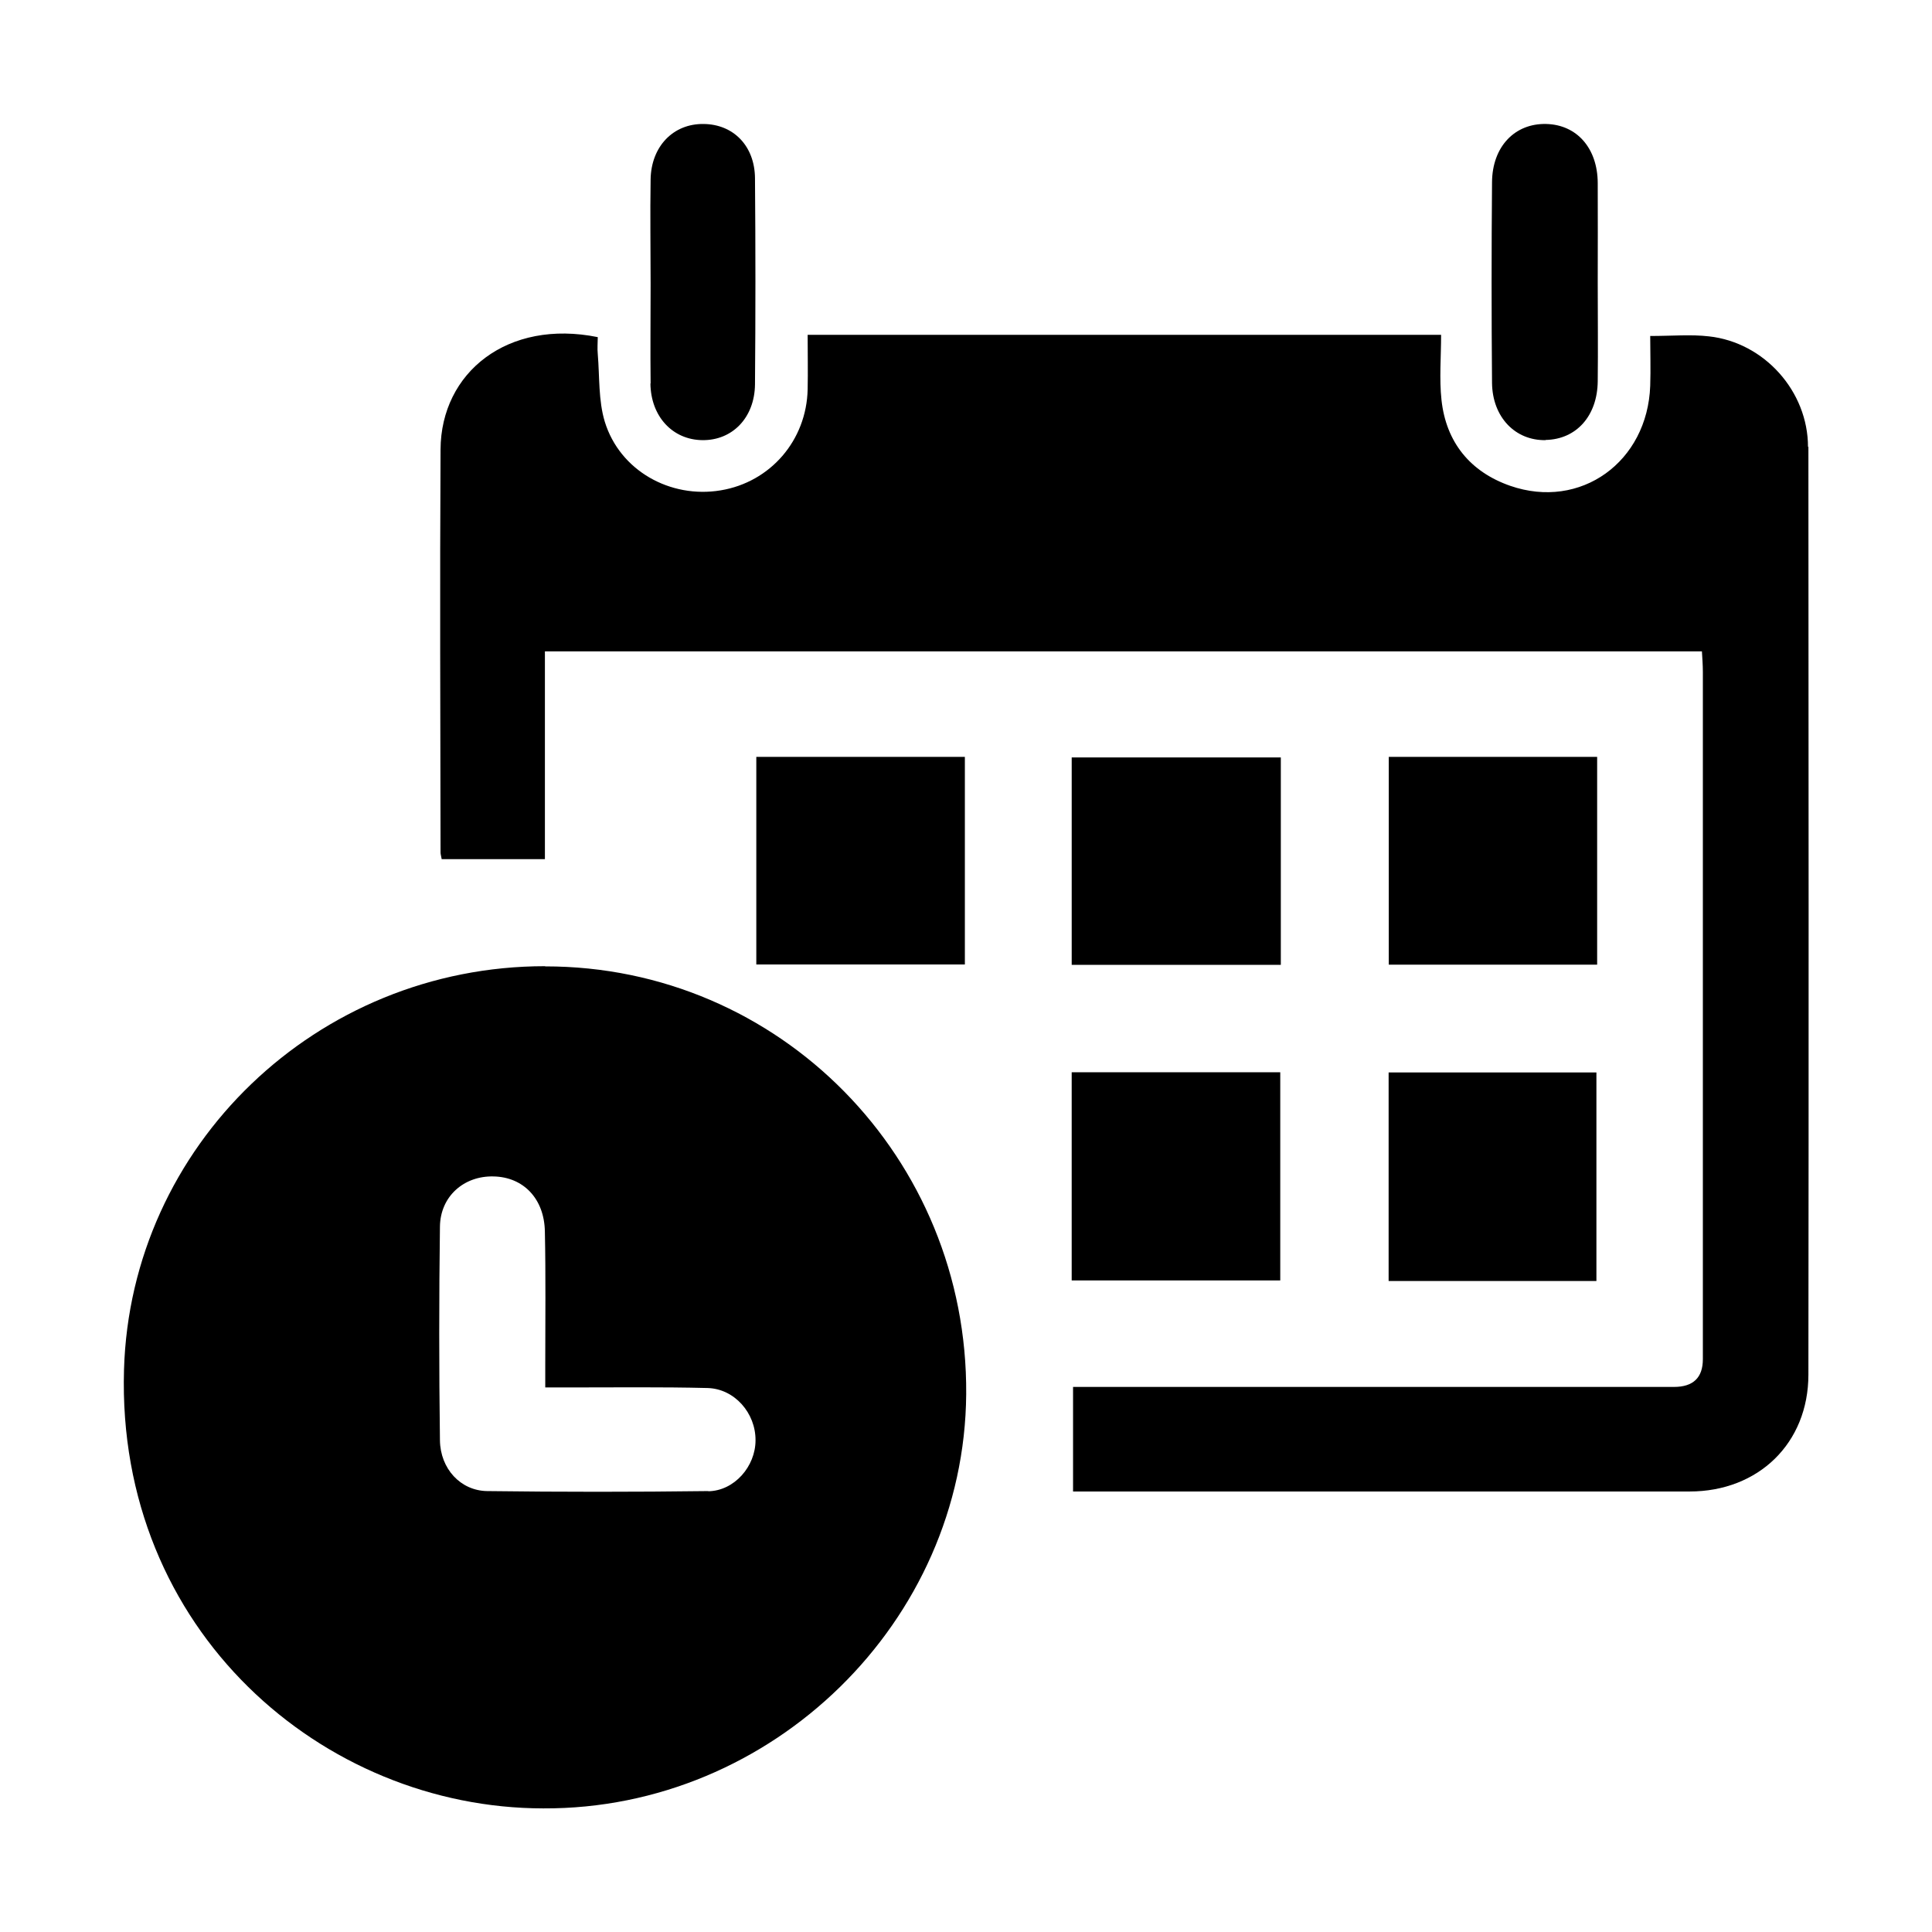<?xml version="1.0" encoding="UTF-8"?>
<!-- Uploaded to: SVG Repo, www.svgrepo.com, Generator: SVG Repo Mixer Tools -->
<svg fill="#000000" width="800px" height="800px" version="1.1" viewBox="144 144 512 512" xmlns="http://www.w3.org/2000/svg">
 <g>
  <path d="m623.14 262.46c0-14.762-11.586-27.711-26.25-29.32-4.785-0.555-9.723-0.102-15.566-0.102 0 4.281 0.152 8.766 0 13.199-0.707 20.152-18.438 33-37.129 26.5-10.531-3.68-16.977-11.488-18.188-22.773-0.605-5.594-0.102-11.336-0.102-17.23l-167.87 0.004c0 4.887 0.102 9.672 0 14.461-0.301 13.504-9.875 24.586-23.074 26.754-13.352 2.215-26.703-5.238-30.684-18.188-1.715-5.644-1.359-11.941-1.863-17.938-0.152-1.512 0-3.023 0-4.484-23.832-4.836-41.562 9.32-41.664 29.773-0.203 35.57-0.051 71.188 0 106.76 0 0.504 0.152 0.957 0.301 1.812h27.355v-55.066h306.62c0.102 1.812 0.25 3.578 0.25 5.391v182.18c0 4.902-2.551 7.356-7.656 7.356h-152.8-6.449v27.711h6.047 157.34c18.238 0 31.488-12.797 31.488-30.984 0.102-81.969 0.051-163.94 0-245.91z"/>
  <path d="m399.7 344.58h-55.27v55.016h55.27z"/>
  <path d="m567.26 344.58h-55.219v55.066h55.219z"/>
  <path d="m483.43 344.73h-55.418v54.965h55.418z"/>
  <path d="m512 483.48h55.066v-55.27h-55.066z"/>
  <path d="m428.01 483.33h55.27v-55.168h-55.27z"/>
  <path d="m553.61 260.59c8.113-0.152 13.703-6.348 13.805-15.516 0.102-8.766 0-17.531 0-26.301 0-8.766 0.051-17.531 0-26.301-0.051-9.219-5.543-15.418-13.652-15.617-8.312-0.203-14.309 5.996-14.359 15.469-0.152 17.734-0.152 35.418 0 53.152 0.102 9.07 6.144 15.316 14.207 15.164z"/>
  <path d="m316.37 245.63c0.102 8.715 5.844 14.914 13.754 15.012 7.961 0.102 13.855-5.945 13.957-14.762 0.152-18.188 0.152-36.426 0-54.613-0.051-8.613-5.742-14.359-13.652-14.41-8.012-0.102-13.855 5.945-14.008 14.66-0.152 9.27 0 18.539 0 27.809 0 8.766-0.102 17.531 0 26.301z"/>
  <path d="m331.73 539.15c-19.547 0.25-39.094 0.25-58.645 0-7.004-0.102-12.395-5.894-12.496-13.453-0.25-18.895-0.25-37.785 0-56.629 0.102-8.062 6.398-13.504 14.207-13.301 7.859 0.152 13.453 5.844 13.602 14.609 0.25 11.789 0.102 23.578 0.102 35.418v5.894h6.098c12.293 0 24.637-0.152 36.93 0.152 7.152 0.203 12.746 6.648 12.695 13.855 0 6.902-5.594 13.402-12.543 13.504zm-43.277-139.1c-60.508 0-109.88 47.609-111.59 106.96-2.016 69.121 52.699 116.18 111.09 116.23 60.758 0.301 111.64-49.523 112.1-109.78 0.453-62.676-49.473-113.41-111.59-113.36z"/>
 </g>
</svg>